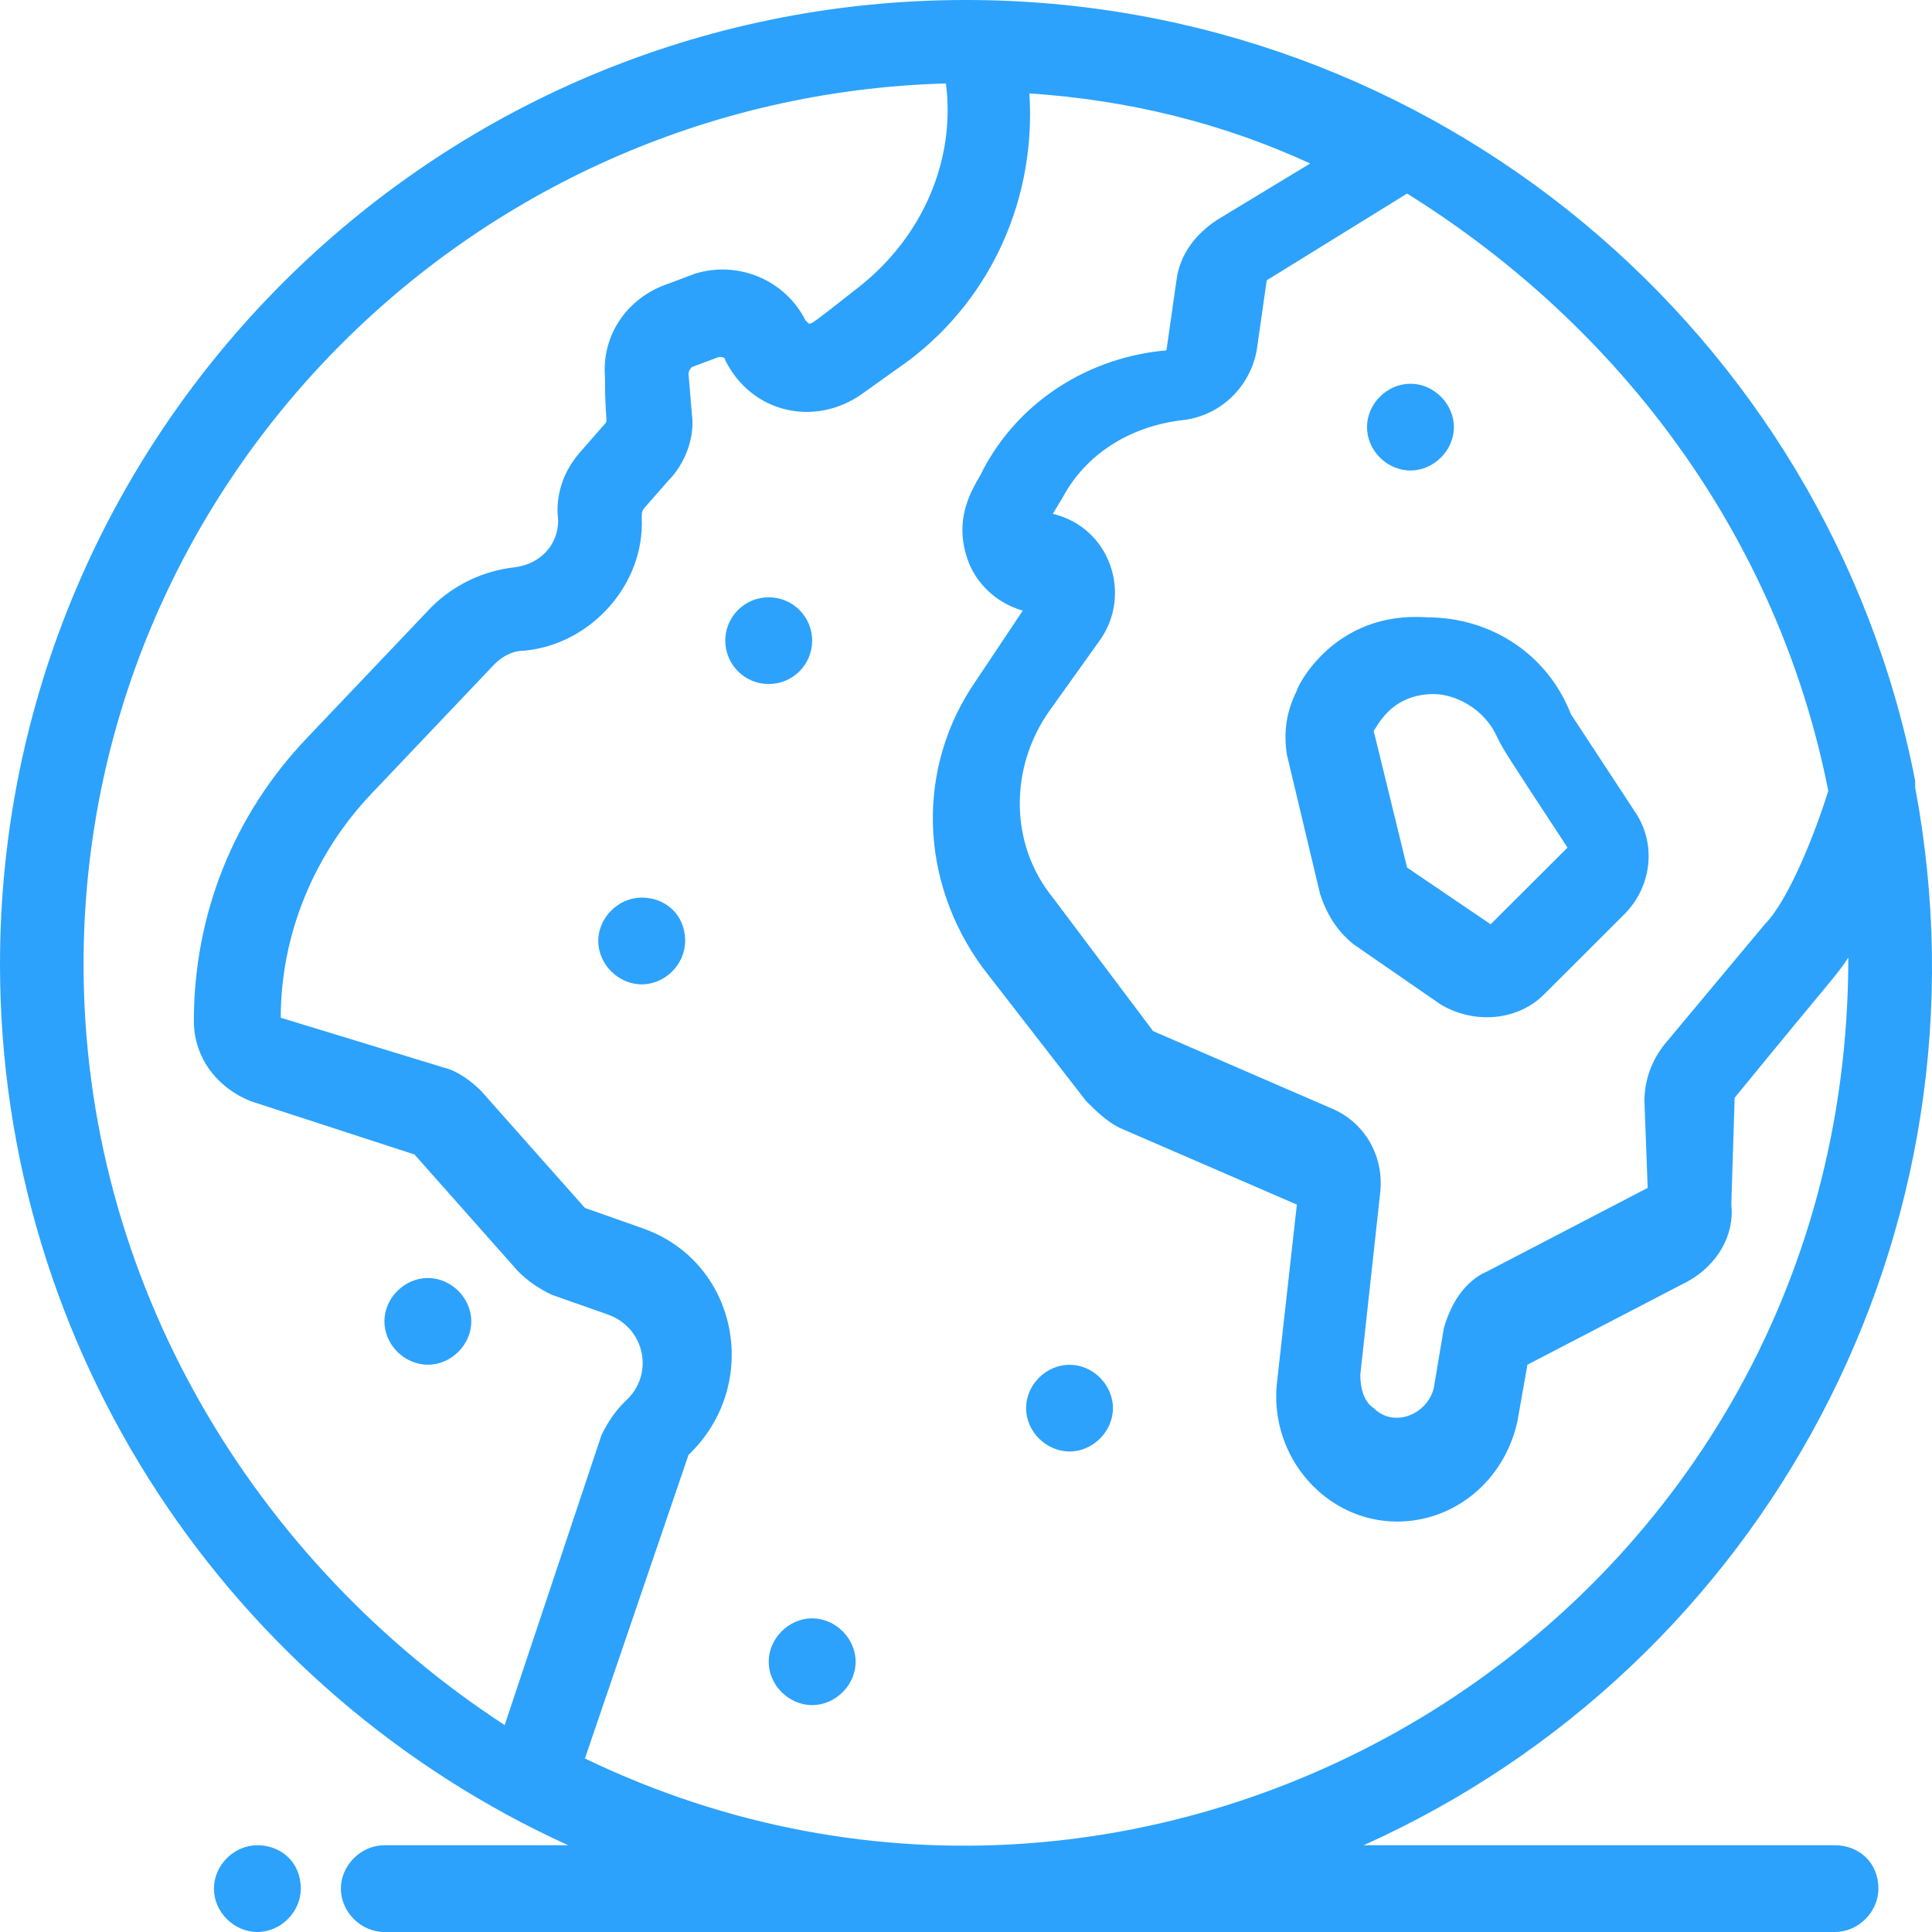 <svg width="32" height="32" viewBox="0 0 32 32" fill="none" xmlns="http://www.w3.org/2000/svg">
<path d="M24.8 12.214C24.911 12.435 24.911 12.435 25.963 14.039L24.69 15.309L23.306 14.37L22.752 12.104C22.808 12.049 23.029 11.496 23.748 11.496C24.081 11.496 24.579 11.717 24.8 12.214ZM21.479 11.441C21.313 11.772 21.257 12.104 21.313 12.491L21.866 14.812C21.977 15.143 22.143 15.419 22.42 15.641L23.86 16.636C24.413 16.967 25.133 16.912 25.575 16.47L26.904 15.143C27.347 14.702 27.457 13.983 27.07 13.43L26.018 11.827C25.631 10.832 24.69 10.225 23.638 10.225C22.088 10.114 21.479 11.385 21.479 11.441Z" fill="#2CA2FC"/>
<path d="M13.452 26.805C13.064 26.805 12.732 27.137 12.732 27.524C12.732 27.91 13.064 28.242 13.452 28.242C13.839 28.242 14.172 27.91 14.172 27.524C14.172 27.137 13.839 26.805 13.452 26.805Z" fill="#2CA2FC"/>
<path d="M17.715 22.605C17.327 22.605 16.995 22.936 16.995 23.323C16.995 23.71 17.327 24.041 17.715 24.041C18.102 24.041 18.434 23.71 18.434 23.323C18.434 22.936 18.102 22.605 17.715 22.605Z" fill="#2CA2FC"/>
<path d="M4.263 30.563C3.875 30.563 3.543 30.895 3.543 31.282C3.543 31.668 3.875 32 4.263 32C4.65 32 4.982 31.668 4.982 31.282C4.982 30.839 4.65 30.563 4.263 30.563Z" fill="#2CA2FC"/>
<path d="M10.629 14.867C10.242 14.867 9.909 15.199 9.909 15.585C9.909 15.972 10.242 16.304 10.629 16.304C11.017 16.304 11.348 15.972 11.348 15.585C11.348 15.143 11.017 14.867 10.629 14.867Z" fill="#2CA2FC"/>
<path d="M12.732 9.893C13.13 9.893 13.452 10.214 13.452 10.611C13.452 11.008 13.13 11.33 12.732 11.33C12.335 11.33 12.013 11.008 12.013 10.611C12.013 10.214 12.335 9.893 12.732 9.893Z" fill="#2CA2FC"/>
<path d="M22.642 7.075C22.642 7.461 22.973 7.793 23.361 7.793C23.748 7.793 24.081 7.461 24.081 7.075C24.081 6.687 23.748 6.356 23.361 6.356C22.973 6.356 22.642 6.687 22.642 7.075Z" fill="#2CA2FC"/>
<path d="M7.087 21.168C6.699 21.168 6.367 21.499 6.367 21.886C6.367 22.273 6.699 22.604 7.087 22.604C7.474 22.604 7.806 22.273 7.806 21.886C7.806 21.499 7.474 21.168 7.087 21.168Z" fill="#2CA2FC"/>
<path d="M9.688 29.126L11.404 24.097C12.622 22.936 12.234 20.891 10.629 20.339L9.688 20.007L7.972 18.073C7.806 17.907 7.584 17.74 7.363 17.686L4.65 16.857C4.65 15.475 5.204 14.148 6.145 13.154L8.193 10.998C8.304 10.888 8.47 10.777 8.692 10.777C9.798 10.667 10.684 9.672 10.629 8.567C10.629 8.511 10.629 8.455 10.684 8.401L11.072 7.958C11.348 7.682 11.514 7.24 11.459 6.853L11.404 6.19C11.404 6.134 11.459 6.08 11.459 6.08L11.902 5.914C11.958 5.914 12.013 5.914 12.013 5.968C12.456 6.853 13.508 7.074 14.283 6.521L15.057 5.968C16.442 4.919 17.161 3.261 17.05 1.547C18.711 1.658 20.261 2.045 21.701 2.708L20.151 3.647C19.818 3.869 19.541 4.2 19.486 4.643L19.32 5.803C18.047 5.914 16.884 6.632 16.276 7.793C16.22 7.958 15.722 8.511 16.054 9.34C16.22 9.727 16.552 10.003 16.94 10.114L16.165 11.275C15.168 12.712 15.224 14.591 16.276 16.028L17.991 18.239C18.157 18.404 18.324 18.57 18.545 18.681L21.48 19.952L21.147 22.936C21.036 24.152 21.977 25.202 23.14 25.202C24.081 25.202 24.911 24.539 25.133 23.544L25.299 22.604L27.956 21.223C28.454 20.946 28.731 20.449 28.676 19.952L28.731 18.183C30.447 16.083 30.392 16.193 30.614 15.862C30.614 26.86 19.209 33.713 9.688 29.126ZM1.384 15.972C1.384 8.069 7.75 1.603 15.667 1.382C15.832 2.653 15.279 3.924 14.227 4.753C13.452 5.361 13.452 5.361 13.397 5.361L13.341 5.306C13.009 4.643 12.234 4.311 11.514 4.532L11.072 4.698C10.408 4.919 9.965 5.527 10.02 6.245C10.02 6.964 10.075 6.964 10.02 7.019L9.633 7.461C9.134 8.014 9.245 8.567 9.245 8.622C9.245 9.008 8.968 9.34 8.525 9.396C8.027 9.451 7.529 9.672 7.142 10.059L5.093 12.214C3.875 13.485 3.211 15.143 3.211 16.912C3.211 17.52 3.598 18.017 4.152 18.239L6.865 19.122L8.581 21.057C8.747 21.223 8.913 21.334 9.134 21.444L10.075 21.775C10.684 21.997 10.85 22.77 10.352 23.213C10.186 23.378 10.075 23.544 9.964 23.765L8.359 28.573C4.207 25.865 1.384 21.223 1.384 15.972ZM30.282 13.098C30.06 13.817 29.617 14.922 29.23 15.309L27.569 17.299C27.348 17.575 27.237 17.907 27.237 18.239L27.291 19.675L24.635 21.057C24.248 21.223 24.026 21.61 23.915 21.997L23.748 22.991C23.638 23.433 23.084 23.655 22.753 23.323C22.586 23.213 22.531 22.991 22.531 22.77L22.863 19.73C22.919 19.122 22.586 18.57 22.032 18.349L19.099 17.078L17.438 14.867C16.718 13.982 16.718 12.712 17.383 11.772L18.213 10.611C18.766 9.837 18.379 8.732 17.438 8.511L17.604 8.235C17.991 7.516 18.711 7.074 19.541 6.964C20.206 6.908 20.704 6.411 20.815 5.803L20.981 4.643L23.306 3.206C26.849 5.416 29.451 8.898 30.282 13.098ZM30.392 30.563H22.586C29.23 27.578 33.105 20.394 31.721 13.043C31.721 12.988 31.721 12.988 31.721 12.932C30.282 5.527 23.748 2.53658e-07 15.999 2.53658e-07C7.142 2.53658e-07 0 7.185 0 15.972C0 22.383 3.82 28.021 9.411 30.563H6.367C5.979 30.563 5.646 30.895 5.646 31.282C5.646 31.668 5.979 32 6.367 32H30.392C30.78 32 31.112 31.668 31.112 31.282C31.112 30.839 30.78 30.563 30.392 30.563Z" fill="#2CA2FC"/>
</svg>
